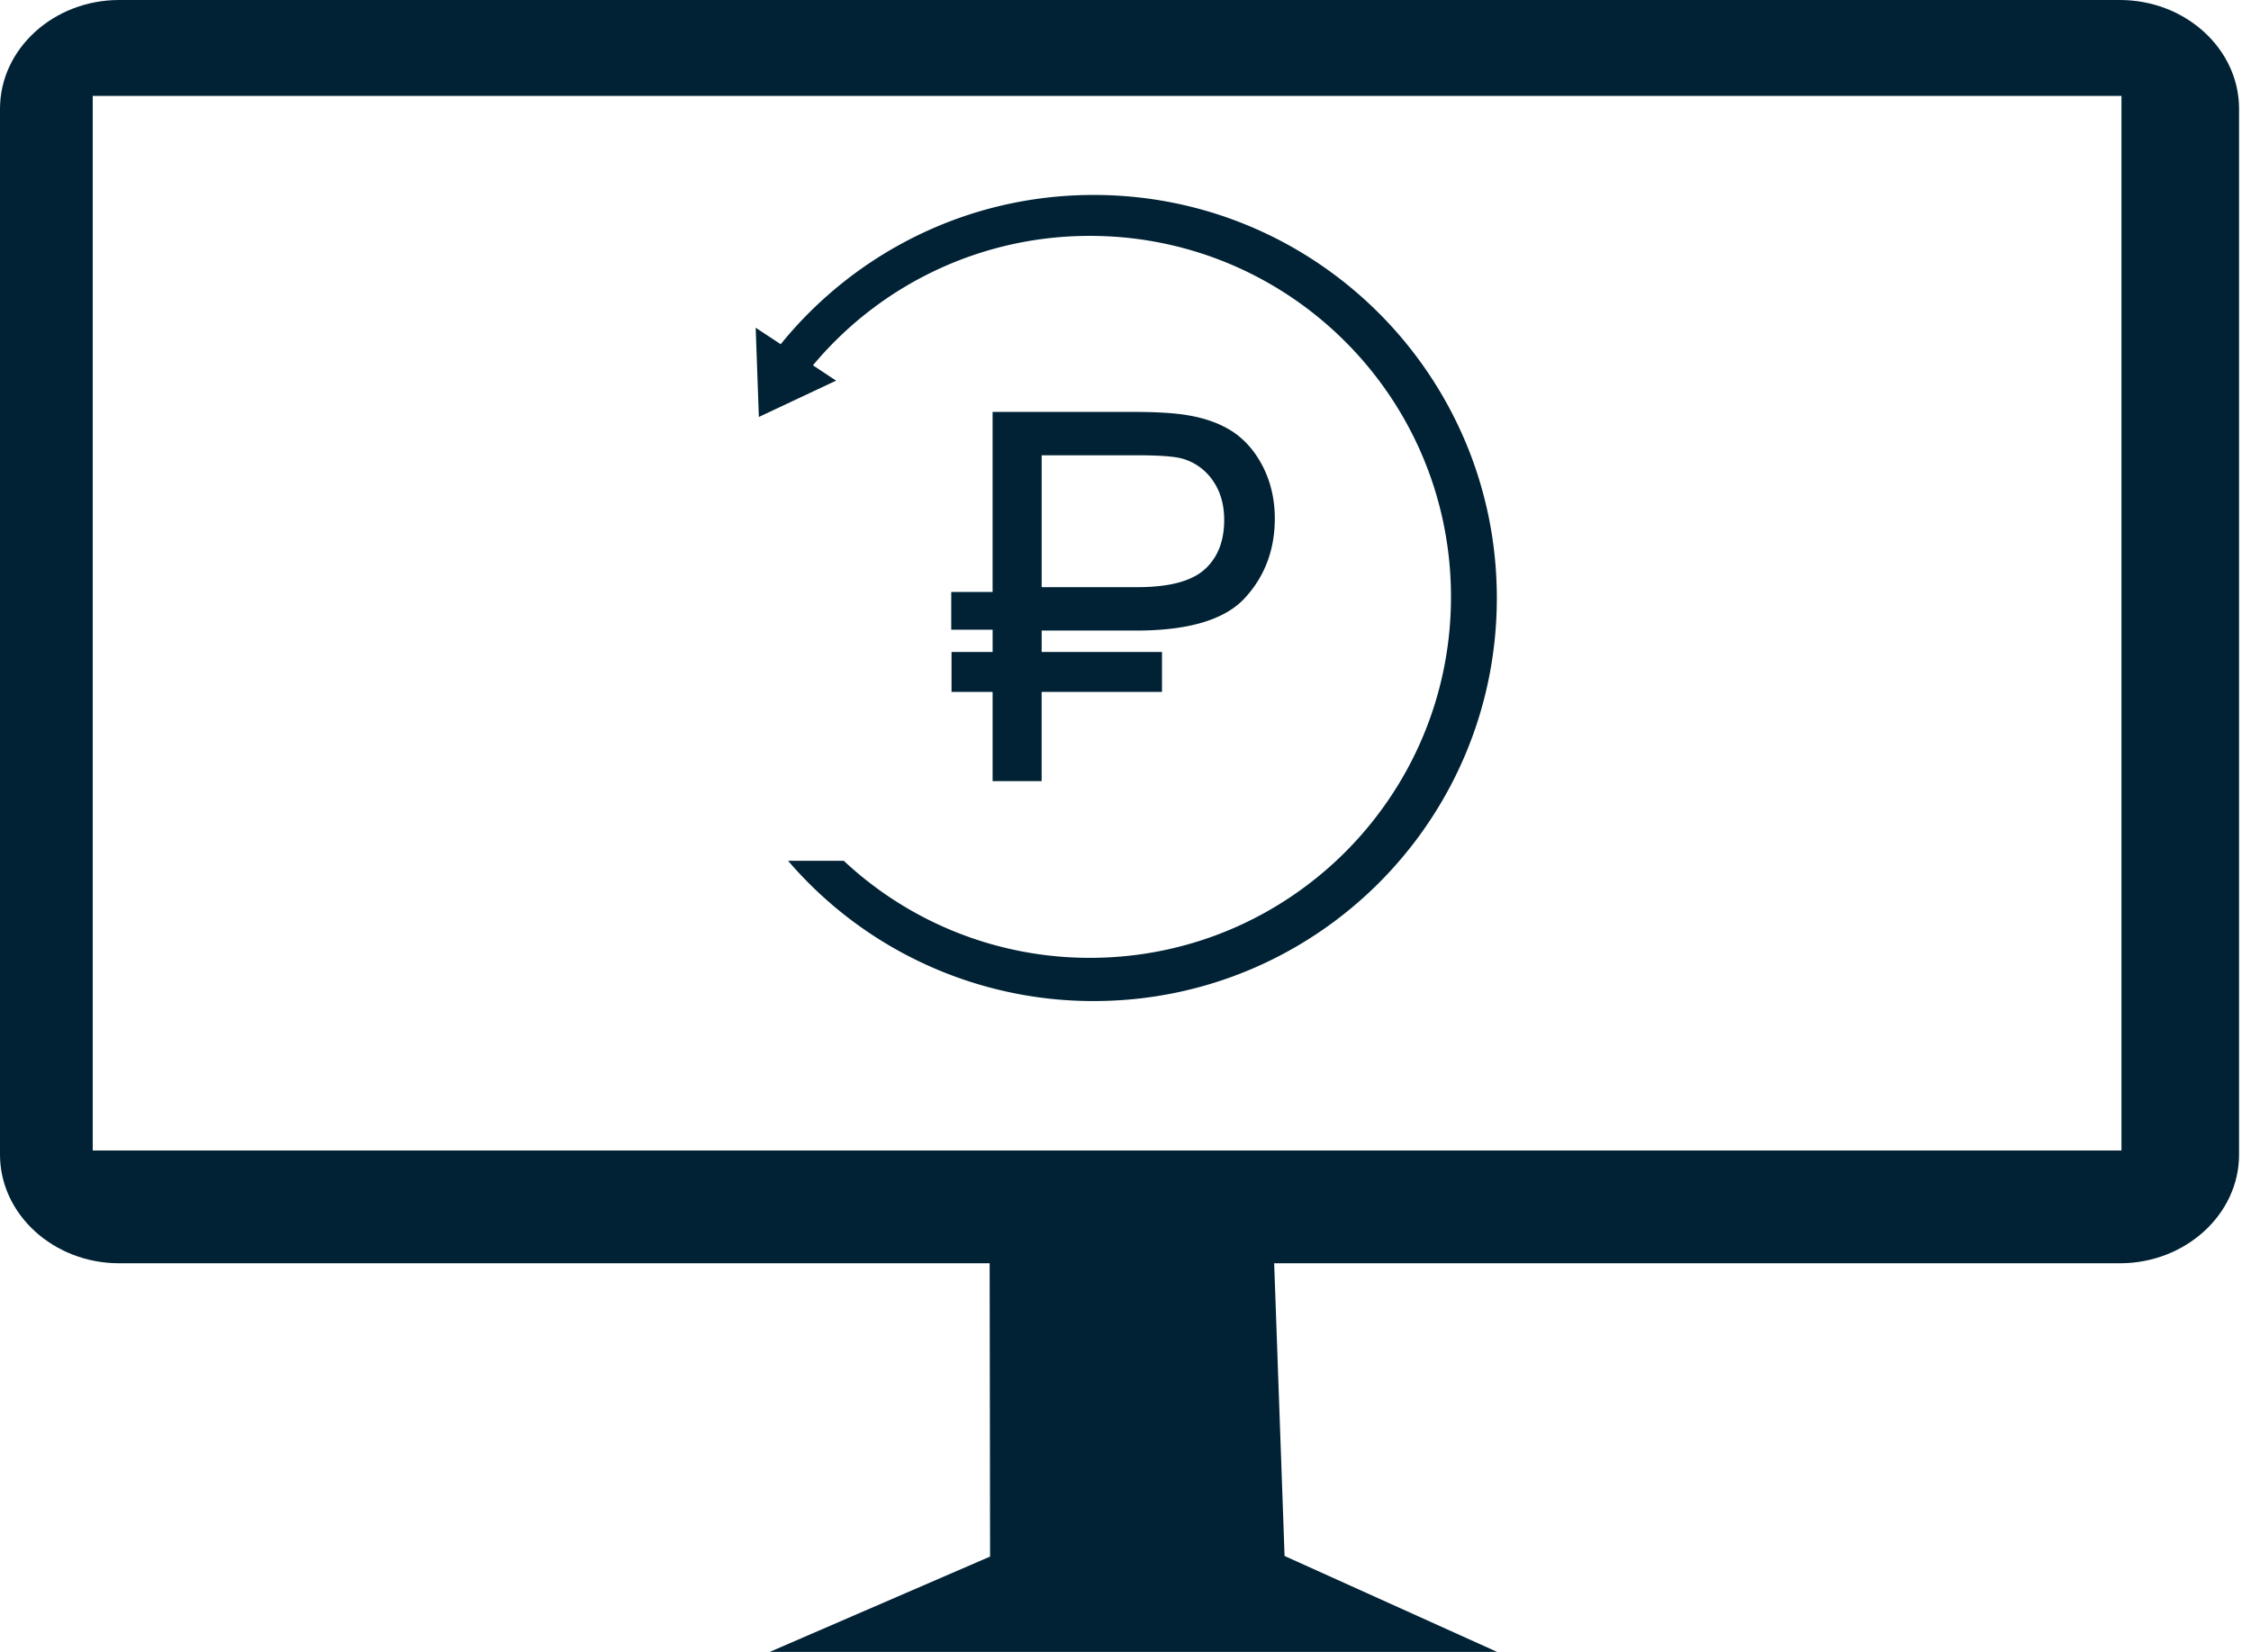 <svg width="109" height="80" fill="none" xmlns="http://www.w3.org/2000/svg"><path fill-rule="evenodd" clip-rule="evenodd" d="M5.771 0h96.88c3.173 0 5.771 2.367 5.771 5.267V55.92c0 2.893-2.598 5.26-5.771 5.26H61.699l.504 14.176L72.492 80H37.275l10.668-4.616-.021-14.204H5.772C2.597 61.18 0 58.813 0 55.92V5.267C0 2.367 2.598 0 5.771 0zM4.49 4.644h98.238v51.073H4.49V4.644z" fill="#002234"/><path fill-rule="evenodd" clip-rule="evenodd" d="M52.96 9.441c10.78 0 19.521 8.741 19.521 19.52 0 10.787-8.74 19.52-19.52 19.52a19.469 19.469 0 01-14.8-6.793h2.697a17.418 17.418 0 0011.92 4.7c9.652 0 17.483-7.83 17.483-17.482 0-9.659-7.83-17.482-17.482-17.482a17.429 17.429 0 00-13.413 6.268l1.12.743-3.74 1.758-.154-4.322 1.212.799c3.58-4.413 9.042-7.229 15.157-7.229z" fill="#002234"/><path fill-rule="evenodd" clip-rule="evenodd" d="M46.076 31.574h1.99v-1.078h-2.004v-1.828h2.003v-8.72h6.752c1.19 0 2.094.055 2.725.168.875.147 1.617.427 2.213.833.595.413 1.072.988 1.436 1.723.357.735.539 1.548.539 2.438 0 1.512-.483 2.801-1.45 3.852-.966 1.05-2.724 1.576-5.253 1.576H50.44v1.036h5.827v1.933h-5.828v4.322h-2.374v-4.322h-1.989v-1.933zm4.364-3.138h4.622c1.534 0 2.613-.28 3.257-.847.644-.574.96-1.373.96-2.41 0-.742-.183-1.386-.56-1.919a2.66 2.66 0 00-1.5-1.057c-.399-.105-1.134-.154-2.206-.154H50.44v6.387z" fill="#002234"/></svg>